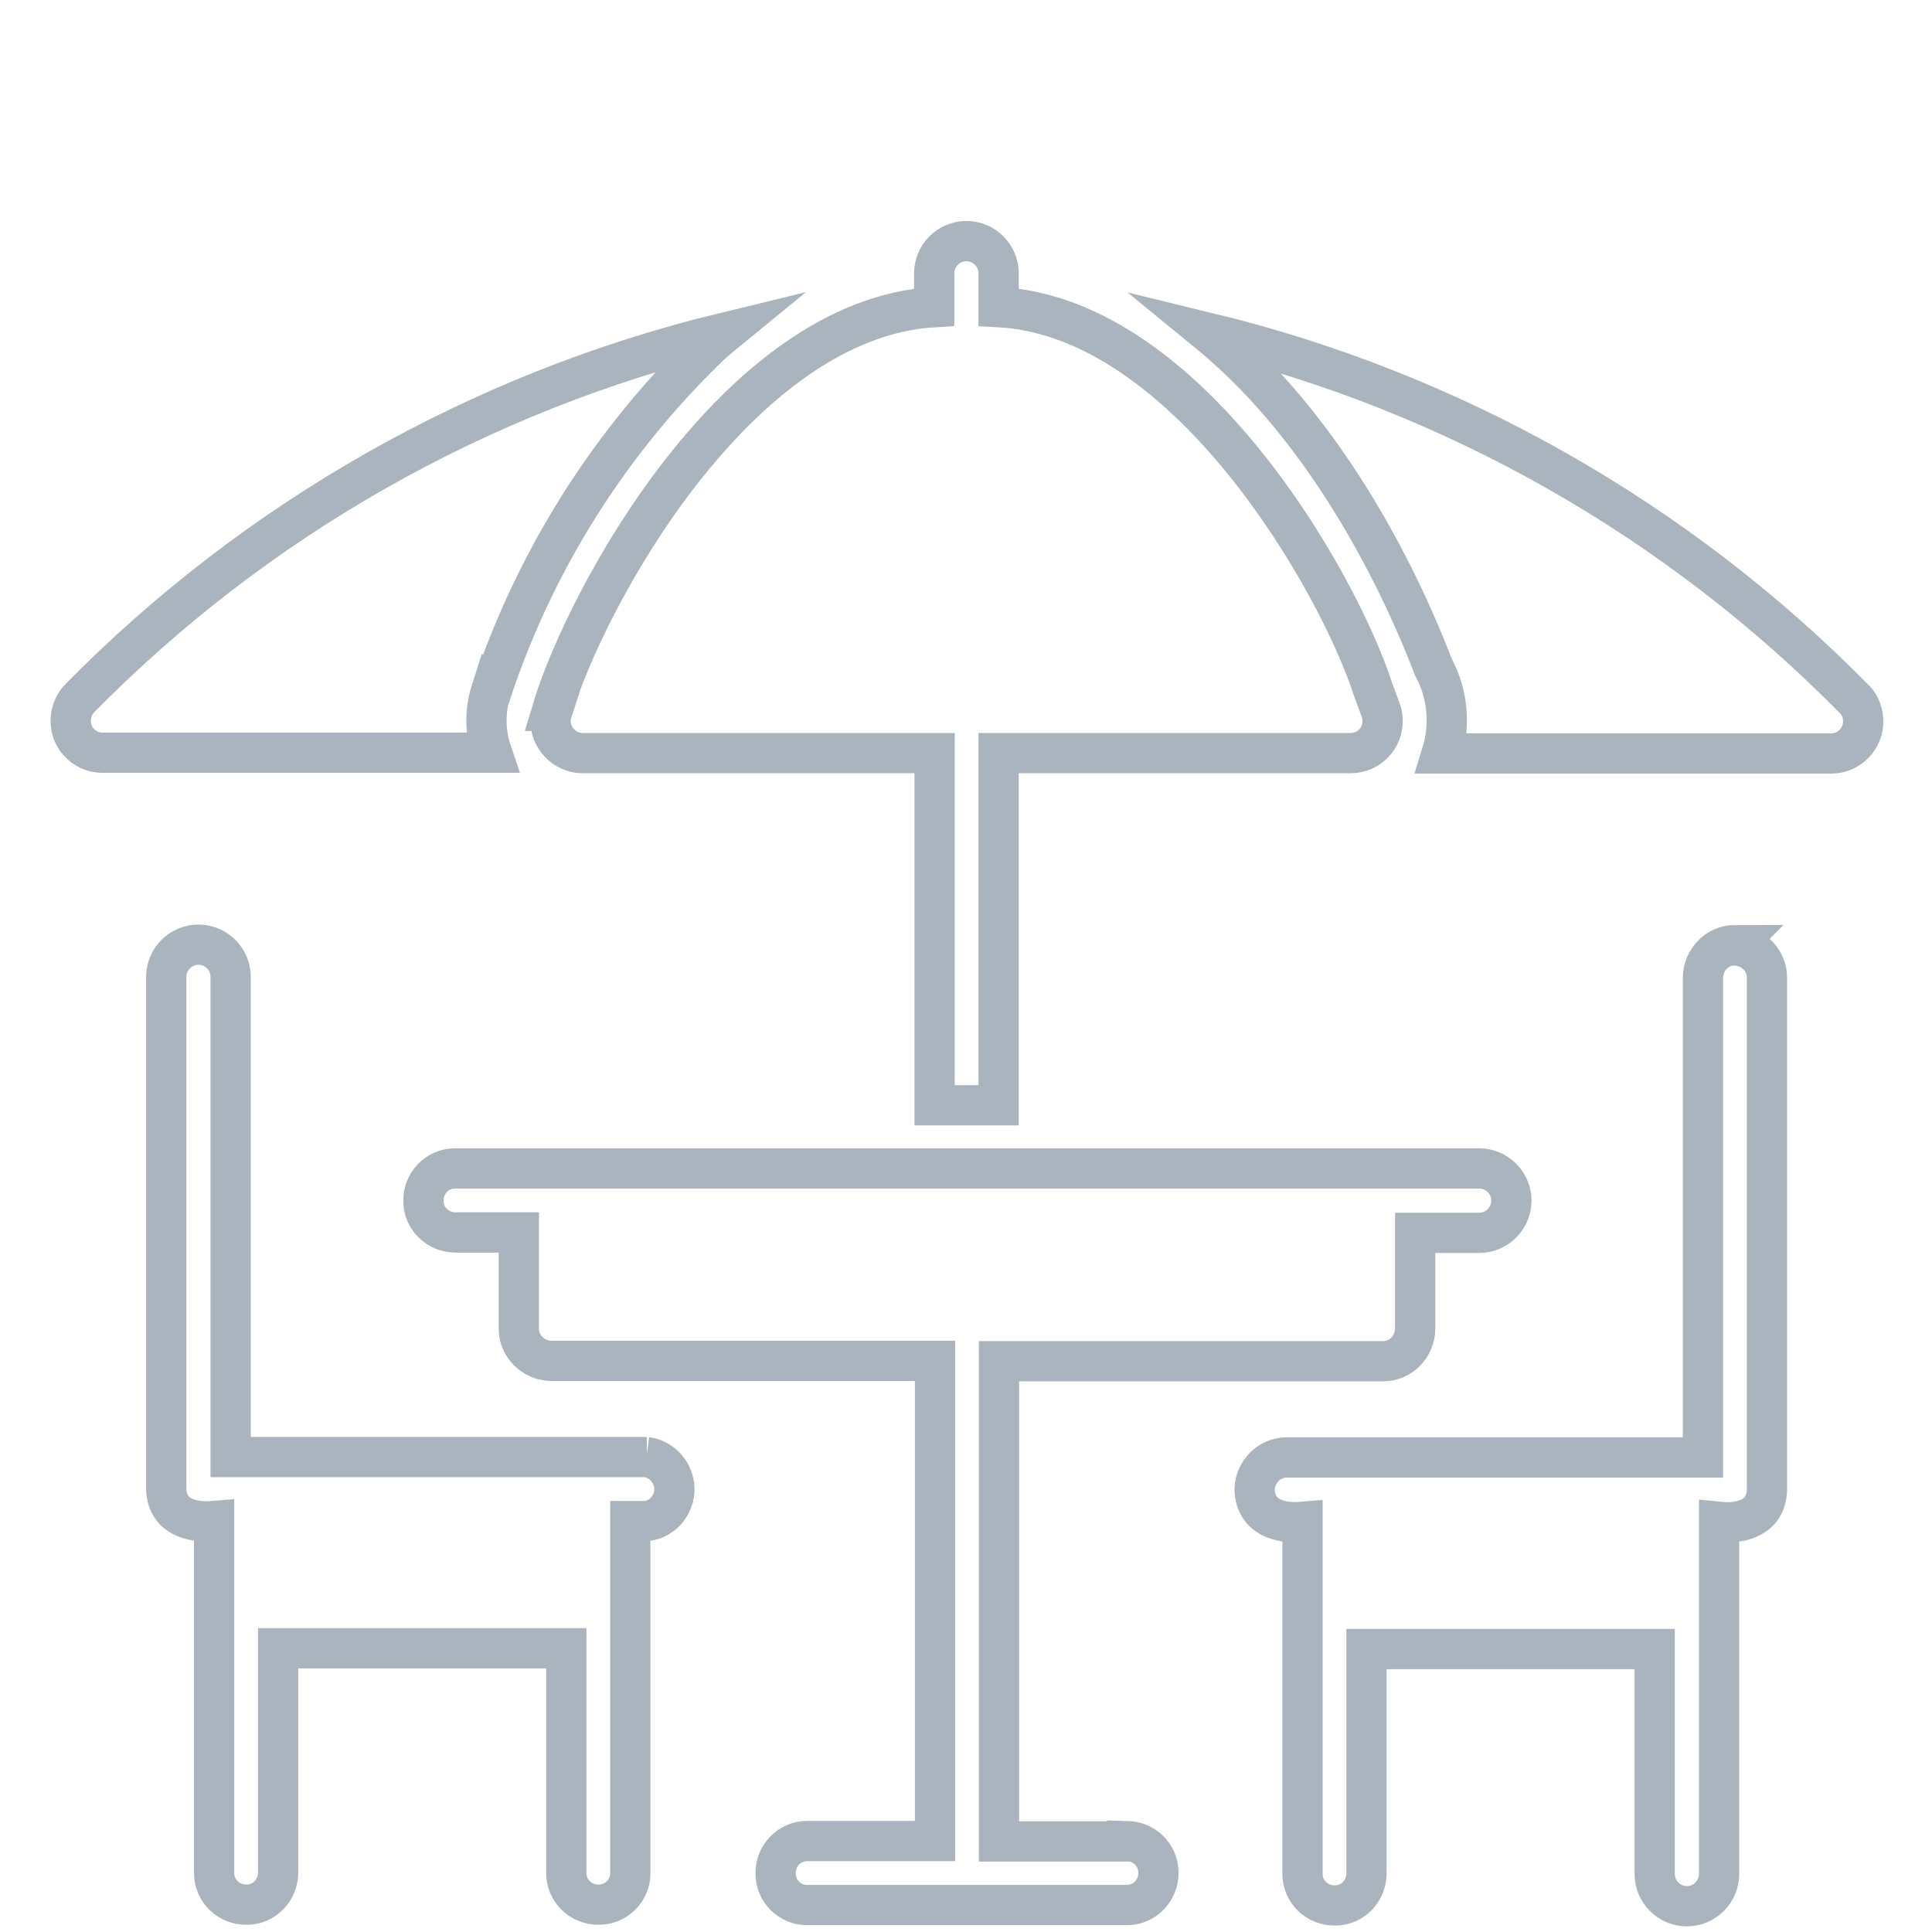 <?xml version="1.0" encoding="UTF-8"?>
<svg id="Livello_1" data-name="Livello 1" xmlns="http://www.w3.org/2000/svg" viewBox="0 0 48 48">
  <defs>
    <style>
      .cls-1 {
        fill: none;
        stroke: #aab4be;
        stroke-miterlimit: 10;
      }
    </style>
  </defs>
  <g id="terrace_glyph_icon" data-name="terrace glyph icon">
    <path class="cls-1" d="m46.08,17.38c-4.4-4.47-9.96-7.63-16.05-9.11.11.09.22.18.33.28,2.97,2.6,4.66,6.47,5.25,8.02.36.66.43,1.44.21,2.15h9.68c.44,0,.8-.37.79-.81,0-.19-.07-.38-.2-.52Z"/>
    <path class="cls-1" d="m12.21,17.18c1.09-3.28,2.97-6.25,5.47-8.64.11-.1.22-.19.33-.28-6.1,1.48-11.66,4.64-16.05,9.11-.29.33-.27.84.06,1.13.14.13.33.2.52.2h9.68c-.17-.5-.18-1.03-.02-1.53Z"/>
    <path class="cls-1" d="m16.07,36.2H5.73v-11.93c0-.44-.36-.8-.8-.8s-.8.36-.8.8v12.72c.02.68.61.85,1.19.8v8.75c0,.44.37.79.81.78.43,0,.77-.35.78-.78v-5.59h7.16v5.59c0,.44.37.79.81.78.43,0,.78-.35.78-.78v-8.75h.4c.44-.05.74-.46.69-.89-.05-.36-.33-.65-.69-.7Z"/>
    <path class="cls-1" d="m43.11,23.48c-.44,0-.79.36-.8.8v11.93h-10.34c-.44,0-.79.36-.8.8.03.68.61.85,1.19.8v8.75c0,.44.37.79.81.78.43,0,.77-.35.78-.78v-5.59h7.16v5.59c0,.44.36.8.8.8s.8-.36.8-.8v-8.75c.58.06,1.17-.12,1.19-.8v-12.72c0-.44-.36-.79-.8-.8Z"/>
    <path class="cls-1" d="m28,45.75h-3.18v-11.93h9.54c.44,0,.79-.36.8-.8v-2.39h1.59c.44,0,.8-.36.8-.8s-.36-.8-.8-.8H11.3c-.44,0-.79.37-.78.81,0,.43.35.77.78.78h1.59v2.39c0,.44.36.79.8.8h9.54v11.93h-3.18c-.44,0-.79.37-.78.81,0,.43.35.78.78.78h7.95c.44,0,.79-.37.78-.81,0-.43-.35-.77-.78-.78Z"/>
    <path class="cls-1" d="m13.72,17.66c-.14.42.09.87.51,1.01.08.03.16.04.24.04h8.75v8.75h1.59v-8.75h8.75c.44,0,.8-.36.79-.81,0-.08-.01-.16-.04-.24-.02-.05-.09-.25-.2-.54-.84-2.61-4.58-9.24-9.3-9.49v-.84c0-.44-.36-.8-.8-.8s-.8.36-.8.8v.84c-4.89.29-8.66,7.22-9.5,10.03Z"/>
  </g>
</svg>